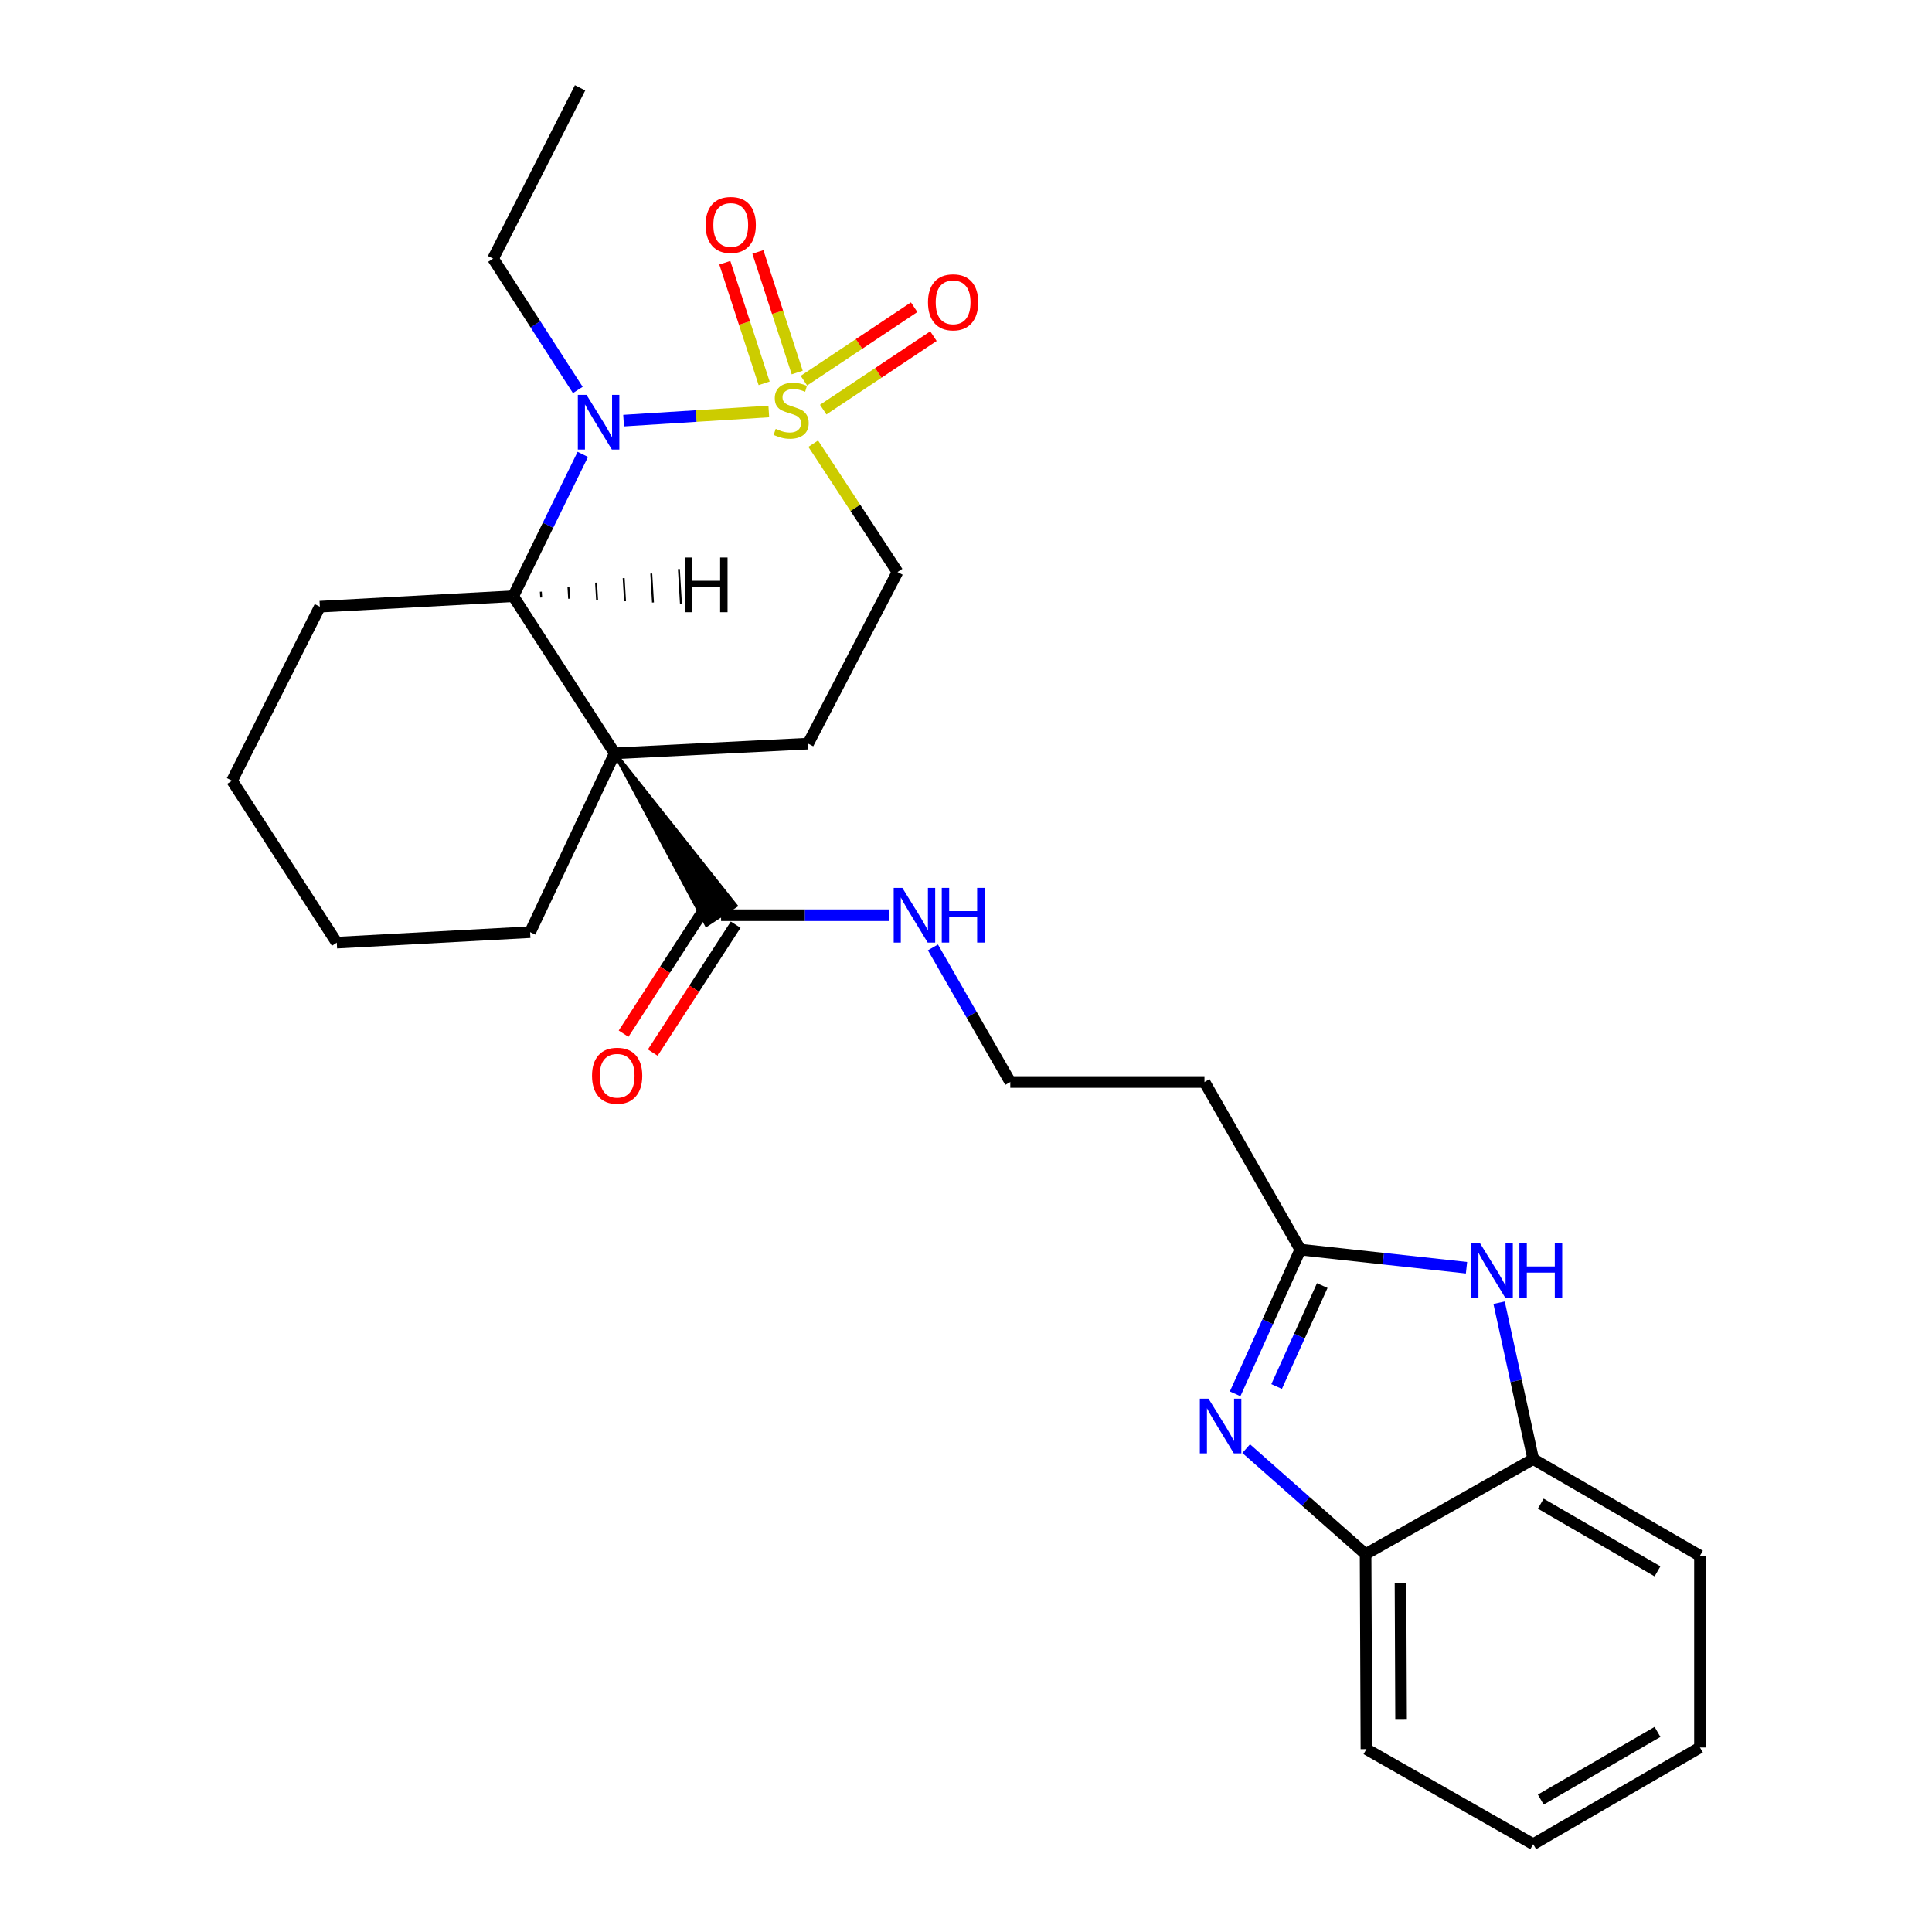 <?xml version='1.0' encoding='iso-8859-1'?>
<svg version='1.1' baseProfile='full'
              xmlns='http://www.w3.org/2000/svg'
                      xmlns:rdkit='http://www.rdkit.org/xml'
                      xmlns:xlink='http://www.w3.org/1999/xlink'
                  xml:space='preserve'
width='1000px' height='1000px' viewBox='0 0 1000 1000'>
<!-- END OF HEADER -->
<rect style='opacity:1.0;fill:#FFFFFF;stroke:none' width='1000' height='1000' x='0' y='0'> </rect>
<path class='bond-1' d='M 397.928,212.988 L 360.351,215.348' style='fill:none;fill-rule:evenodd;stroke:#CCCC00;stroke-width:6px;stroke-linecap:butt;stroke-linejoin:miter;stroke-opacity:1' />
<path class='bond-1' d='M 360.351,215.348 L 322.774,217.709' style='fill:none;fill-rule:evenodd;stroke:#0000FF;stroke-width:6px;stroke-linecap:butt;stroke-linejoin:miter;stroke-opacity:1' />
<path class='bond-9' d='M 420.923,229.648 L 442.736,262.866' style='fill:none;fill-rule:evenodd;stroke:#CCCC00;stroke-width:6px;stroke-linecap:butt;stroke-linejoin:miter;stroke-opacity:1' />
<path class='bond-9' d='M 442.736,262.866 L 464.55,296.084' style='fill:none;fill-rule:evenodd;stroke:#000000;stroke-width:6px;stroke-linecap:butt;stroke-linejoin:miter;stroke-opacity:1' />
<path class='bond-11' d='M 426.096,212.022 L 454.623,193.009' style='fill:none;fill-rule:evenodd;stroke:#CCCC00;stroke-width:6px;stroke-linecap:butt;stroke-linejoin:miter;stroke-opacity:1' />
<path class='bond-11' d='M 454.623,193.009 L 483.151,173.997' style='fill:none;fill-rule:evenodd;stroke:#FF0000;stroke-width:6px;stroke-linecap:butt;stroke-linejoin:miter;stroke-opacity:1' />
<path class='bond-11' d='M 416.111,197.039 L 444.638,178.027' style='fill:none;fill-rule:evenodd;stroke:#CCCC00;stroke-width:6px;stroke-linecap:butt;stroke-linejoin:miter;stroke-opacity:1' />
<path class='bond-11' d='M 444.638,178.027 L 473.166,159.014' style='fill:none;fill-rule:evenodd;stroke:#FF0000;stroke-width:6px;stroke-linecap:butt;stroke-linejoin:miter;stroke-opacity:1' />
<path class='bond-12' d='M 412.636,192.827 L 402.458,161.617' style='fill:none;fill-rule:evenodd;stroke:#CCCC00;stroke-width:6px;stroke-linecap:butt;stroke-linejoin:miter;stroke-opacity:1' />
<path class='bond-12' d='M 402.458,161.617 L 392.279,130.407' style='fill:none;fill-rule:evenodd;stroke:#FF0000;stroke-width:6px;stroke-linecap:butt;stroke-linejoin:miter;stroke-opacity:1' />
<path class='bond-12' d='M 395.519,198.41 L 385.34,167.2' style='fill:none;fill-rule:evenodd;stroke:#CCCC00;stroke-width:6px;stroke-linecap:butt;stroke-linejoin:miter;stroke-opacity:1' />
<path class='bond-12' d='M 385.34,167.2 L 375.161,135.99' style='fill:none;fill-rule:evenodd;stroke:#FF0000;stroke-width:6px;stroke-linecap:butt;stroke-linejoin:miter;stroke-opacity:1' />
<path class='bond-0' d='M 318.18,389.92 L 418.267,384.898' style='fill:none;fill-rule:evenodd;stroke:#000000;stroke-width:6px;stroke-linecap:butt;stroke-linejoin:miter;stroke-opacity:1' />
<path class='bond-6' d='M 318.18,389.92 L 365.701,478.665 L 380.749,468.78 Z' style='fill:#000000;fill-rule:evenodd;fill-opacity:1;stroke:#000000;stroke-width:2px;stroke-linecap:butt;stroke-linejoin:miter;stroke-opacity:1;' />
<path class='bond-16' d='M 318.18,389.92 L 274.388,482.485' style='fill:none;fill-rule:evenodd;stroke:#000000;stroke-width:6px;stroke-linecap:butt;stroke-linejoin:miter;stroke-opacity:1' />
<path class='bond-27' d='M 318.18,389.92 L 265.645,308.597' style='fill:none;fill-rule:evenodd;stroke:#000000;stroke-width:6px;stroke-linecap:butt;stroke-linejoin:miter;stroke-opacity:1' />
<path class='bond-2' d='M 301.652,235.19 L 283.649,271.894' style='fill:none;fill-rule:evenodd;stroke:#0000FF;stroke-width:6px;stroke-linecap:butt;stroke-linejoin:miter;stroke-opacity:1' />
<path class='bond-2' d='M 283.649,271.894 L 265.645,308.597' style='fill:none;fill-rule:evenodd;stroke:#000000;stroke-width:6px;stroke-linecap:butt;stroke-linejoin:miter;stroke-opacity:1' />
<path class='bond-17' d='M 299.067,201.844 L 277.14,167.856' style='fill:none;fill-rule:evenodd;stroke:#0000FF;stroke-width:6px;stroke-linecap:butt;stroke-linejoin:miter;stroke-opacity:1' />
<path class='bond-17' d='M 277.14,167.856 L 255.212,133.869' style='fill:none;fill-rule:evenodd;stroke:#000000;stroke-width:6px;stroke-linecap:butt;stroke-linejoin:miter;stroke-opacity:1' />
<path class='bond-19' d='M 265.645,308.597 L 165.558,314.019' style='fill:none;fill-rule:evenodd;stroke:#000000;stroke-width:6px;stroke-linecap:butt;stroke-linejoin:miter;stroke-opacity:1' />
<path class='bond-31' d='M 280.112,309.249 L 279.936,306.253' style='fill:none;fill-rule:evenodd;stroke:#000000;stroke-width:1.0px;stroke-linecap:butt;stroke-linejoin:miter;stroke-opacity:1' />
<path class='bond-31' d='M 294.58,309.901 L 294.227,303.91' style='fill:none;fill-rule:evenodd;stroke:#000000;stroke-width:1.0px;stroke-linecap:butt;stroke-linejoin:miter;stroke-opacity:1' />
<path class='bond-31' d='M 309.047,310.553 L 308.518,301.566' style='fill:none;fill-rule:evenodd;stroke:#000000;stroke-width:1.0px;stroke-linecap:butt;stroke-linejoin:miter;stroke-opacity:1' />
<path class='bond-31' d='M 323.514,311.204 L 322.809,299.222' style='fill:none;fill-rule:evenodd;stroke:#000000;stroke-width:1.0px;stroke-linecap:butt;stroke-linejoin:miter;stroke-opacity:1' />
<path class='bond-31' d='M 337.981,311.856 L 337.1,296.878' style='fill:none;fill-rule:evenodd;stroke:#000000;stroke-width:1.0px;stroke-linecap:butt;stroke-linejoin:miter;stroke-opacity:1' />
<path class='bond-31' d='M 352.448,312.508 L 351.391,294.534' style='fill:none;fill-rule:evenodd;stroke:#000000;stroke-width:1.0px;stroke-linecap:butt;stroke-linejoin:miter;stroke-opacity:1' />
<path class='bond-3' d='M 639.31,721.44 L 656.184,684.115' style='fill:none;fill-rule:evenodd;stroke:#0000FF;stroke-width:6px;stroke-linecap:butt;stroke-linejoin:miter;stroke-opacity:1' />
<path class='bond-3' d='M 656.184,684.115 L 673.058,646.791' style='fill:none;fill-rule:evenodd;stroke:#000000;stroke-width:6px;stroke-linecap:butt;stroke-linejoin:miter;stroke-opacity:1' />
<path class='bond-3' d='M 660.779,717.66 L 672.59,691.532' style='fill:none;fill-rule:evenodd;stroke:#0000FF;stroke-width:6px;stroke-linecap:butt;stroke-linejoin:miter;stroke-opacity:1' />
<path class='bond-3' d='M 672.59,691.532 L 684.402,665.405' style='fill:none;fill-rule:evenodd;stroke:#000000;stroke-width:6px;stroke-linecap:butt;stroke-linejoin:miter;stroke-opacity:1' />
<path class='bond-8' d='M 645.02,749.807 L 675.924,777.11' style='fill:none;fill-rule:evenodd;stroke:#0000FF;stroke-width:6px;stroke-linecap:butt;stroke-linejoin:miter;stroke-opacity:1' />
<path class='bond-8' d='M 675.924,777.11 L 706.827,804.414' style='fill:none;fill-rule:evenodd;stroke:#000000;stroke-width:6px;stroke-linecap:butt;stroke-linejoin:miter;stroke-opacity:1' />
<path class='bond-4' d='M 673.058,646.791 L 623.434,560.047' style='fill:none;fill-rule:evenodd;stroke:#000000;stroke-width:6px;stroke-linecap:butt;stroke-linejoin:miter;stroke-opacity:1' />
<path class='bond-5' d='M 673.058,646.791 L 716.059,651.485' style='fill:none;fill-rule:evenodd;stroke:#000000;stroke-width:6px;stroke-linecap:butt;stroke-linejoin:miter;stroke-opacity:1' />
<path class='bond-5' d='M 716.059,651.485 L 759.059,656.179' style='fill:none;fill-rule:evenodd;stroke:#0000FF;stroke-width:6px;stroke-linecap:butt;stroke-linejoin:miter;stroke-opacity:1' />
<path class='bond-10' d='M 775.928,674.281 L 784.755,714.745' style='fill:none;fill-rule:evenodd;stroke:#0000FF;stroke-width:6px;stroke-linecap:butt;stroke-linejoin:miter;stroke-opacity:1' />
<path class='bond-10' d='M 784.755,714.745 L 793.581,755.21' style='fill:none;fill-rule:evenodd;stroke:#000000;stroke-width:6px;stroke-linecap:butt;stroke-linejoin:miter;stroke-opacity:1' />
<path class='bond-14' d='M 365.671,468.826 L 344.216,501.926' style='fill:none;fill-rule:evenodd;stroke:#000000;stroke-width:6px;stroke-linecap:butt;stroke-linejoin:miter;stroke-opacity:1' />
<path class='bond-14' d='M 344.216,501.926 L 322.761,535.026' style='fill:none;fill-rule:evenodd;stroke:#FF0000;stroke-width:6px;stroke-linecap:butt;stroke-linejoin:miter;stroke-opacity:1' />
<path class='bond-14' d='M 380.779,478.619 L 359.324,511.72' style='fill:none;fill-rule:evenodd;stroke:#000000;stroke-width:6px;stroke-linecap:butt;stroke-linejoin:miter;stroke-opacity:1' />
<path class='bond-14' d='M 359.324,511.72 L 337.869,544.82' style='fill:none;fill-rule:evenodd;stroke:#FF0000;stroke-width:6px;stroke-linecap:butt;stroke-linejoin:miter;stroke-opacity:1' />
<path class='bond-15' d='M 373.225,473.723 L 416.648,473.723' style='fill:none;fill-rule:evenodd;stroke:#000000;stroke-width:6px;stroke-linecap:butt;stroke-linejoin:miter;stroke-opacity:1' />
<path class='bond-15' d='M 416.648,473.723 L 460.07,473.723' style='fill:none;fill-rule:evenodd;stroke:#0000FF;stroke-width:6px;stroke-linecap:butt;stroke-linejoin:miter;stroke-opacity:1' />
<path class='bond-7' d='M 418.267,384.898 L 464.55,296.084' style='fill:none;fill-rule:evenodd;stroke:#000000;stroke-width:6px;stroke-linecap:butt;stroke-linejoin:miter;stroke-opacity:1' />
<path class='bond-20' d='M 706.827,804.414 L 707.257,905.342' style='fill:none;fill-rule:evenodd;stroke:#000000;stroke-width:6px;stroke-linecap:butt;stroke-linejoin:miter;stroke-opacity:1' />
<path class='bond-20' d='M 724.896,819.476 L 725.197,890.126' style='fill:none;fill-rule:evenodd;stroke:#000000;stroke-width:6px;stroke-linecap:butt;stroke-linejoin:miter;stroke-opacity:1' />
<path class='bond-29' d='M 706.827,804.414 L 793.581,755.21' style='fill:none;fill-rule:evenodd;stroke:#000000;stroke-width:6px;stroke-linecap:butt;stroke-linejoin:miter;stroke-opacity:1' />
<path class='bond-21' d='M 793.581,755.21 L 879.895,805.254' style='fill:none;fill-rule:evenodd;stroke:#000000;stroke-width:6px;stroke-linecap:butt;stroke-linejoin:miter;stroke-opacity:1' />
<path class='bond-21' d='M 797.497,778.293 L 857.917,813.324' style='fill:none;fill-rule:evenodd;stroke:#000000;stroke-width:6px;stroke-linecap:butt;stroke-linejoin:miter;stroke-opacity:1' />
<path class='bond-13' d='M 623.434,560.047 L 522.926,560.047' style='fill:none;fill-rule:evenodd;stroke:#000000;stroke-width:6px;stroke-linecap:butt;stroke-linejoin:miter;stroke-opacity:1' />
<path class='bond-18' d='M 482.882,490.372 L 502.904,525.209' style='fill:none;fill-rule:evenodd;stroke:#0000FF;stroke-width:6px;stroke-linecap:butt;stroke-linejoin:miter;stroke-opacity:1' />
<path class='bond-18' d='M 502.904,525.209 L 522.926,560.047' style='fill:none;fill-rule:evenodd;stroke:#000000;stroke-width:6px;stroke-linecap:butt;stroke-linejoin:miter;stroke-opacity:1' />
<path class='bond-23' d='M 274.388,482.485 L 174.32,487.917' style='fill:none;fill-rule:evenodd;stroke:#000000;stroke-width:6px;stroke-linecap:butt;stroke-linejoin:miter;stroke-opacity:1' />
<path class='bond-22' d='M 255.212,133.869 L 300.245,45.455' style='fill:none;fill-rule:evenodd;stroke:#000000;stroke-width:6px;stroke-linecap:butt;stroke-linejoin:miter;stroke-opacity:1' />
<path class='bond-24' d='M 165.558,314.019 L 120.105,404.094' style='fill:none;fill-rule:evenodd;stroke:#000000;stroke-width:6px;stroke-linecap:butt;stroke-linejoin:miter;stroke-opacity:1' />
<path class='bond-25' d='M 707.257,905.342 L 793.581,954.545' style='fill:none;fill-rule:evenodd;stroke:#000000;stroke-width:6px;stroke-linecap:butt;stroke-linejoin:miter;stroke-opacity:1' />
<path class='bond-26' d='M 879.895,805.254 L 879.895,904.502' style='fill:none;fill-rule:evenodd;stroke:#000000;stroke-width:6px;stroke-linecap:butt;stroke-linejoin:miter;stroke-opacity:1' />
<path class='bond-28' d='M 174.32,487.917 L 120.105,404.094' style='fill:none;fill-rule:evenodd;stroke:#000000;stroke-width:6px;stroke-linecap:butt;stroke-linejoin:miter;stroke-opacity:1' />
<path class='bond-30' d='M 793.581,954.545 L 879.895,904.502' style='fill:none;fill-rule:evenodd;stroke:#000000;stroke-width:6px;stroke-linecap:butt;stroke-linejoin:miter;stroke-opacity:1' />
<path class='bond-30' d='M 797.497,931.463 L 857.917,896.432' style='fill:none;fill-rule:evenodd;stroke:#000000;stroke-width:6px;stroke-linecap:butt;stroke-linejoin:miter;stroke-opacity:1' />
<path  class='atom-0' d='M 401.505 221.981
Q 401.825 222.101, 403.145 222.661
Q 404.465 223.221, 405.905 223.581
Q 407.385 223.901, 408.825 223.901
Q 411.505 223.901, 413.065 222.621
Q 414.625 221.301, 414.625 219.021
Q 414.625 217.461, 413.825 216.501
Q 413.065 215.541, 411.865 215.021
Q 410.665 214.501, 408.665 213.901
Q 406.145 213.141, 404.625 212.421
Q 403.145 211.701, 402.065 210.181
Q 401.025 208.661, 401.025 206.101
Q 401.025 202.541, 403.425 200.341
Q 405.865 198.141, 410.665 198.141
Q 413.945 198.141, 417.665 199.701
L 416.745 202.781
Q 413.345 201.381, 410.785 201.381
Q 408.025 201.381, 406.505 202.541
Q 404.985 203.661, 405.025 205.621
Q 405.025 207.141, 405.785 208.061
Q 406.585 208.981, 407.705 209.501
Q 408.865 210.021, 410.785 210.621
Q 413.345 211.421, 414.865 212.221
Q 416.385 213.021, 417.465 214.661
Q 418.585 216.261, 418.585 219.021
Q 418.585 222.941, 415.945 225.061
Q 413.345 227.141, 408.985 227.141
Q 406.465 227.141, 404.545 226.581
Q 402.665 226.061, 400.425 225.141
L 401.505 221.981
' fill='#CCCC00'/>
<path  class='atom-2' d='M 303.568 204.362
L 312.848 219.362
Q 313.768 220.842, 315.248 223.522
Q 316.728 226.202, 316.808 226.362
L 316.808 204.362
L 320.568 204.362
L 320.568 232.682
L 316.688 232.682
L 306.728 216.282
Q 305.568 214.362, 304.328 212.162
Q 303.128 209.962, 302.768 209.282
L 302.768 232.682
L 299.088 232.682
L 299.088 204.362
L 303.568 204.362
' fill='#0000FF'/>
<path  class='atom-4' d='M 625.516 723.946
L 634.796 738.946
Q 635.716 740.426, 637.196 743.106
Q 638.676 745.786, 638.756 745.946
L 638.756 723.946
L 642.516 723.946
L 642.516 752.266
L 638.636 752.266
L 628.676 735.866
Q 627.516 733.946, 626.276 731.746
Q 625.076 729.546, 624.716 728.866
L 624.716 752.266
L 621.036 752.266
L 621.036 723.946
L 625.516 723.946
' fill='#0000FF'/>
<path  class='atom-6' d='M 766.035 643.464
L 775.315 658.464
Q 776.235 659.944, 777.715 662.624
Q 779.195 665.304, 779.275 665.464
L 779.275 643.464
L 783.035 643.464
L 783.035 671.784
L 779.155 671.784
L 769.195 655.384
Q 768.035 653.464, 766.795 651.264
Q 765.595 649.064, 765.235 648.384
L 765.235 671.784
L 761.555 671.784
L 761.555 643.464
L 766.035 643.464
' fill='#0000FF'/>
<path  class='atom-6' d='M 786.435 643.464
L 790.275 643.464
L 790.275 655.504
L 804.755 655.504
L 804.755 643.464
L 808.595 643.464
L 808.595 671.784
L 804.755 671.784
L 804.755 658.704
L 790.275 658.704
L 790.275 671.784
L 786.435 671.784
L 786.435 643.464
' fill='#0000FF'/>
<path  class='atom-12' d='M 480.328 156.475
Q 480.328 149.675, 483.688 145.875
Q 487.048 142.075, 493.328 142.075
Q 499.608 142.075, 502.968 145.875
Q 506.328 149.675, 506.328 156.475
Q 506.328 163.355, 502.928 167.275
Q 499.528 171.155, 493.328 171.155
Q 487.088 171.155, 483.688 167.275
Q 480.328 163.395, 480.328 156.475
M 493.328 167.955
Q 497.648 167.955, 499.968 165.075
Q 502.328 162.155, 502.328 156.475
Q 502.328 150.915, 499.968 148.115
Q 497.648 145.275, 493.328 145.275
Q 489.008 145.275, 486.648 148.075
Q 484.328 150.875, 484.328 156.475
Q 484.328 162.195, 486.648 165.075
Q 489.008 167.955, 493.328 167.955
' fill='#FF0000'/>
<path  class='atom-13' d='M 365.226 116.434
Q 365.226 109.634, 368.586 105.834
Q 371.946 102.034, 378.226 102.034
Q 384.506 102.034, 387.866 105.834
Q 391.226 109.634, 391.226 116.434
Q 391.226 123.314, 387.826 127.234
Q 384.426 131.114, 378.226 131.114
Q 371.986 131.114, 368.586 127.234
Q 365.226 123.354, 365.226 116.434
M 378.226 127.914
Q 382.546 127.914, 384.866 125.034
Q 387.226 122.114, 387.226 116.434
Q 387.226 110.874, 384.866 108.074
Q 382.546 105.234, 378.226 105.234
Q 373.906 105.234, 371.546 108.034
Q 369.226 110.834, 369.226 116.434
Q 369.226 122.154, 371.546 125.034
Q 373.906 127.914, 378.226 127.914
' fill='#FF0000'/>
<path  class='atom-15' d='M 306.43 556.796
Q 306.43 549.996, 309.79 546.196
Q 313.15 542.396, 319.43 542.396
Q 325.71 542.396, 329.07 546.196
Q 332.43 549.996, 332.43 556.796
Q 332.43 563.676, 329.03 567.596
Q 325.63 571.476, 319.43 571.476
Q 313.19 571.476, 309.79 567.596
Q 306.43 563.716, 306.43 556.796
M 319.43 568.276
Q 323.75 568.276, 326.07 565.396
Q 328.43 562.476, 328.43 556.796
Q 328.43 551.236, 326.07 548.436
Q 323.75 545.596, 319.43 545.596
Q 315.11 545.596, 312.75 548.396
Q 310.43 551.196, 310.43 556.796
Q 310.43 562.516, 312.75 565.396
Q 315.11 568.276, 319.43 568.276
' fill='#FF0000'/>
<path  class='atom-16' d='M 467.053 459.563
L 476.333 474.563
Q 477.253 476.043, 478.733 478.723
Q 480.213 481.403, 480.293 481.563
L 480.293 459.563
L 484.053 459.563
L 484.053 487.883
L 480.173 487.883
L 470.213 471.483
Q 469.053 469.563, 467.813 467.363
Q 466.613 465.163, 466.253 464.483
L 466.253 487.883
L 462.573 487.883
L 462.573 459.563
L 467.053 459.563
' fill='#0000FF'/>
<path  class='atom-16' d='M 487.453 459.563
L 491.293 459.563
L 491.293 471.603
L 505.773 471.603
L 505.773 459.563
L 509.613 459.563
L 509.613 487.883
L 505.773 487.883
L 505.773 474.803
L 491.293 474.803
L 491.293 487.883
L 487.453 487.883
L 487.453 459.563
' fill='#0000FF'/>
<path  class='atom-28' d='M 354.42 288.562
L 358.26 288.562
L 358.26 300.602
L 372.74 300.602
L 372.74 288.562
L 376.58 288.562
L 376.58 316.882
L 372.74 316.882
L 372.74 303.802
L 358.26 303.802
L 358.26 316.882
L 354.42 316.882
L 354.42 288.562
' fill='#000000'/>
</svg>
